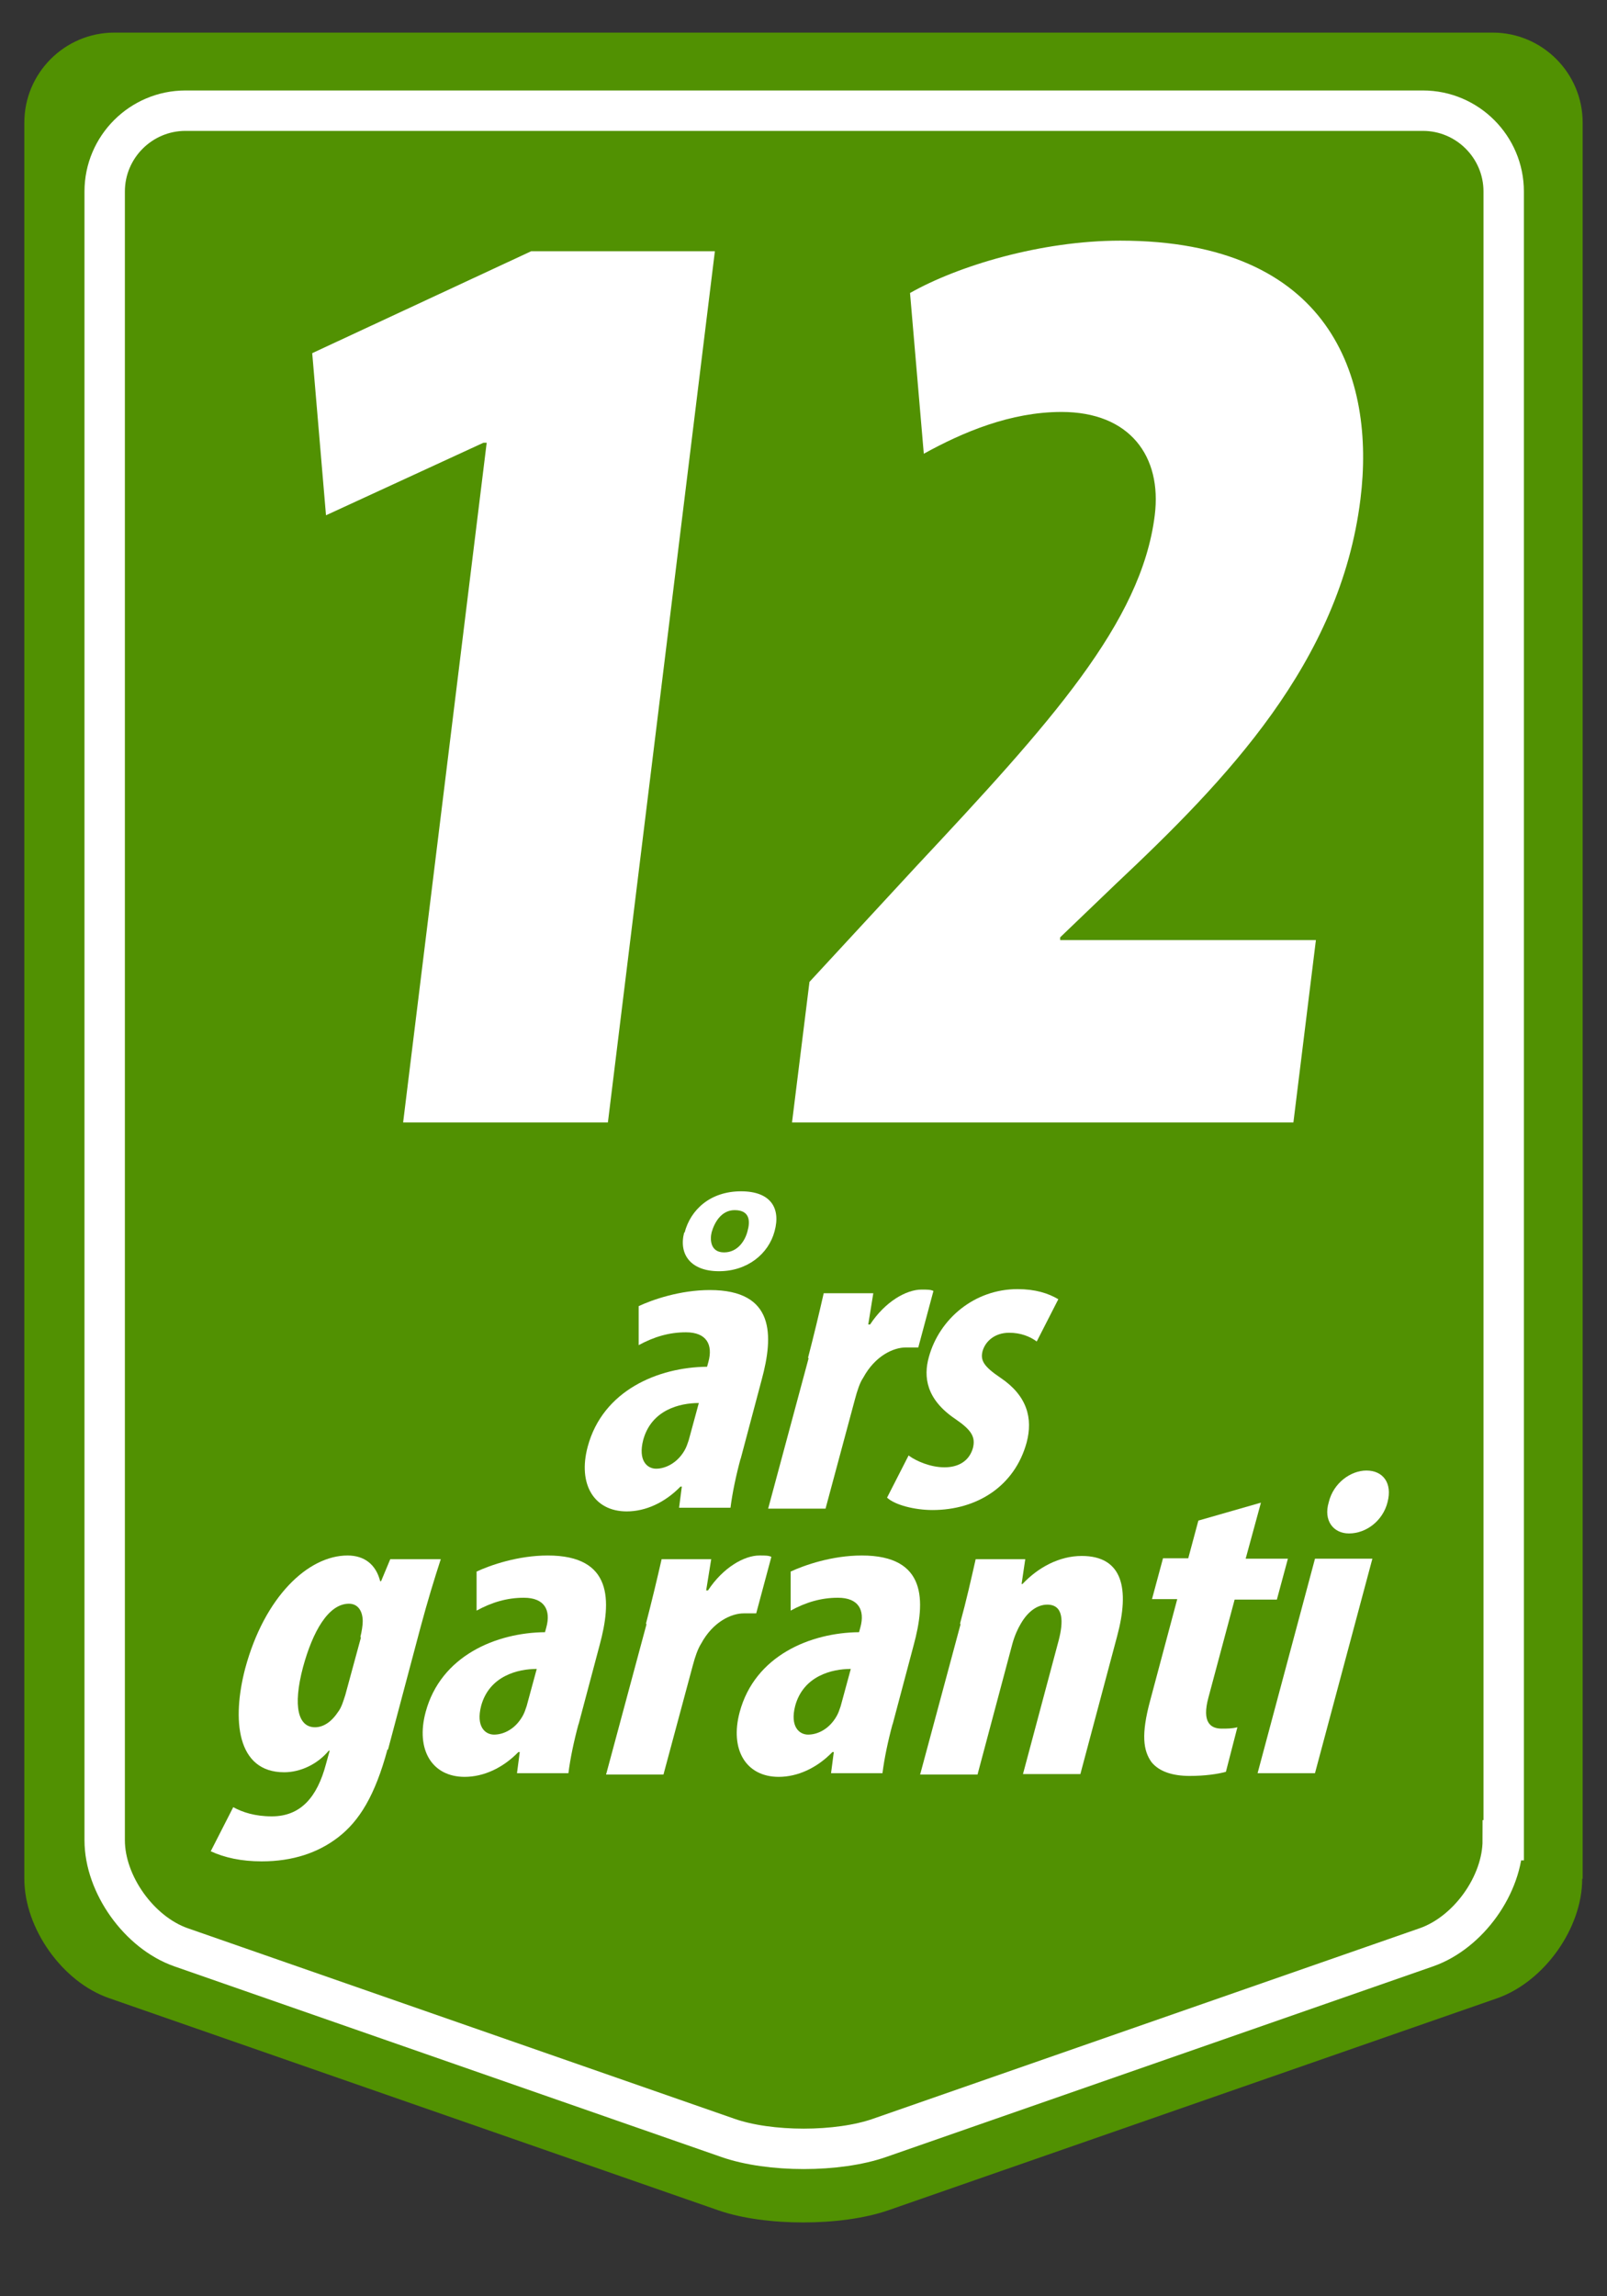 <?xml version="1.0" encoding="UTF-8"?>
<svg id="Layer_1" data-name="Layer 1" xmlns="http://www.w3.org/2000/svg" viewBox="0 0 35 50">
  <rect x="0" y="0" width="35" height="50" fill="#333333" stroke="none"/>
  <defs>
    <style>
      .cls-1 {
        fill: none;
        stroke: #fff;
        stroke-miterlimit: 10;
        stroke-width: .88px;
      }

      .cls-2 {
        fill: #fff;
      }

      .cls-3 {
        fill: #519102;
      }
    </style>
  </defs>
  <path class="cls-3" d="M34.46,40.91c0,1.08-.83,2.24-1.85,2.6l-13.27,4.62c-1.02.35-2.68.35-3.69,0l-13.27-4.62c-1.02-.35-1.85-1.52-1.85-2.6V2.67c0-1.08.88-1.96,1.96-1.96h30.02c1.08,0,1.96.88,1.96,1.96v38.24Z"/>
  <path class="cls-1" d="M32.73,40.07c0,.97-.75,2.01-1.66,2.33l-11.91,4.15c-.91.32-2.4.32-3.31,0l-11.91-4.15c-.91-.32-1.66-1.37-1.66-2.33V4.17c0-.97.79-1.76,1.76-1.76h26.95c.97,0,1.76.79,1.76,1.76v35.9Z"/>
  <g>
    <path class="cls-2" d="M16.13,31.76c-.1.37-.18.75-.22,1.07h-1.12l.06-.46h-.03c-.34.35-.76.54-1.17.54-.71,0-1.07-.59-.85-1.41.33-1.23,1.54-1.73,2.6-1.74l.03-.11c.1-.37-.04-.64-.49-.64-.37,0-.7.1-1.03.28v-.85c.3-.14.9-.35,1.55-.35,1.42,0,1.39.99,1.13,1.95l-.46,1.73ZM15.22,30.55c-.42,0-1.03.15-1.21.8-.12.46.09.63.28.63.2,0,.46-.12.62-.4.04-.07.06-.13.09-.22l.22-.81ZM14.91,26.84c.13-.5.56-.9,1.23-.9.64,0,.87.36.73.87-.13.49-.59.87-1.21.87s-.88-.37-.76-.84ZM16.28,26.81c.06-.21.06-.46-.28-.46-.29,0-.44.27-.5.48-.04.16-.03.44.27.44s.46-.26.51-.46Z"/>
    <path class="cls-2" d="M17.6,29.56c.12-.46.24-.96.34-1.4h1.08l-.11.68h.04c.33-.5.79-.76,1.12-.76.13,0,.2,0,.26.03l-.33,1.23c-.08,0-.16,0-.27,0-.27,0-.67.18-.93.66-.07.1-.13.28-.18.47l-.64,2.38h-1.25l.88-3.27Z"/>
    <path class="cls-2" d="M19.8,31.7c.15.11.46.25.77.25s.54-.14.62-.42c.06-.24-.03-.39-.38-.63-.64-.43-.7-.92-.58-1.35.23-.84,1-1.48,1.93-1.48.39,0,.67.09.89.22l-.47.92c-.15-.11-.35-.19-.6-.19-.32,0-.52.19-.58.4-.05.2.02.33.39.58.58.39.71.88.57,1.41-.26.95-1.08,1.47-2.05,1.47-.39,0-.82-.11-.99-.27l.47-.92Z"/>
  </g>
  <g>
    <path class="cls-2" d="M10.59,9.64h-.06l-3.43,1.58-.3-3.53,4.77-2.22h4l-2.33,18.97h-4.46l1.82-14.8Z"/>
    <path class="cls-2" d="M17.25,24.44l.38-3.06,2.32-2.51c2.92-3.12,4.91-5.31,5.2-7.65.16-1.28-.54-2.25-2.03-2.25-1.11,0-2.15.44-3,.91l-.3-3.5c1.04-.59,2.85-1.14,4.58-1.14,4.58,0,5.56,2.98,5.23,5.63-.44,3.56-2.94,6.13-5.32,8.37l-1.22,1.17v.06s5.57,0,5.57,0l-.49,3.97h-10.91Z"/>
  </g>
  <g>
    <path class="cls-2" d="M8.44,38.09c-.27,1-.61,1.56-1.08,1.92-.43.33-.98.52-1.66.52-.44,0-.81-.08-1.11-.22l.49-.96c.2.11.47.2.84.2.63,0,.99-.42,1.18-1.14l.08-.29h-.02c-.24.29-.61.47-.97.47-1.04,0-1.14-1.15-.85-2.26.42-1.56,1.37-2.46,2.23-2.46.37,0,.62.2.71.56h.02l.2-.48h1.1c-.14.43-.29.92-.44,1.48l-.71,2.67ZM7.85,35.64c.03-.12.05-.25.05-.34,0-.2-.09-.38-.3-.38-.45,0-.79.61-1,1.38-.23.87-.1,1.31.26,1.31.16,0,.34-.09.5-.33.08-.1.12-.25.16-.37l.34-1.25Z"/>
    <path class="cls-2" d="M12.6,37.54c-.1.37-.18.75-.22,1.07h-1.12l.06-.46h-.03c-.34.35-.76.54-1.17.54-.71,0-1.07-.59-.85-1.41.33-1.23,1.54-1.73,2.6-1.74l.03-.11c.1-.37-.04-.64-.49-.64-.37,0-.7.1-1.03.28v-.85c.3-.14.9-.35,1.55-.35,1.42,0,1.39.99,1.13,1.95l-.46,1.73ZM11.69,36.34c-.41,0-1.03.15-1.21.8-.12.46.09.63.28.63.21,0,.46-.12.62-.4.04-.07.06-.13.09-.22l.22-.81Z"/>
    <path class="cls-2" d="M14.07,35.35c.12-.46.24-.96.34-1.4h1.08l-.11.68h.04c.33-.5.79-.76,1.12-.76.13,0,.2,0,.26.03l-.33,1.23c-.08,0-.16,0-.27,0-.27,0-.67.18-.93.66-.07.11-.13.28-.18.47l-.64,2.38h-1.25l.88-3.27Z"/>
    <path class="cls-2" d="M19.44,37.54c-.1.37-.18.75-.22,1.07h-1.12l.06-.46h-.03c-.34.35-.76.54-1.17.54-.71,0-1.07-.59-.85-1.41.33-1.23,1.54-1.73,2.6-1.74l.03-.11c.1-.37-.04-.64-.49-.64-.37,0-.7.1-1.03.28v-.85c.3-.14.9-.35,1.55-.35,1.42,0,1.39.99,1.13,1.95l-.46,1.73ZM18.53,36.34c-.41,0-1.03.15-1.21.8-.12.46.09.63.28.63.21,0,.46-.12.62-.4.04-.07.06-.13.09-.22l.22-.81Z"/>
    <path class="cls-2" d="M20.91,35.35c.14-.51.24-.96.34-1.4h1.08l-.08.54h.02c.34-.36.8-.61,1.29-.61.89,0,1.05.71.77,1.75l-.8,3h-1.25l.78-2.92c.1-.39.11-.77-.25-.77-.21,0-.42.14-.58.42-.06.1-.13.25-.18.43l-.76,2.85h-1.25l.88-3.27Z"/>
    <path class="cls-2" d="M27.46,32.73l-.33,1.21h.92l-.24.89h-.92l-.57,2.13c-.15.55.05.68.29.68.12,0,.22,0,.34-.03l-.25.97c-.18.05-.46.09-.79.09-.36,0-.66-.09-.83-.3-.18-.25-.23-.6-.03-1.34l.59-2.21h-.55l.24-.89h.55l.22-.82,1.36-.39Z"/>
    <path class="cls-2" d="M27.39,38.61l1.25-4.67h1.25l-1.25,4.67h-1.25ZM30.22,32.71c-.1.4-.46.68-.84.68-.34,0-.56-.28-.44-.68.1-.42.48-.69.82-.69.36,0,.57.27.46.69Z"/>
  </g>
</svg>